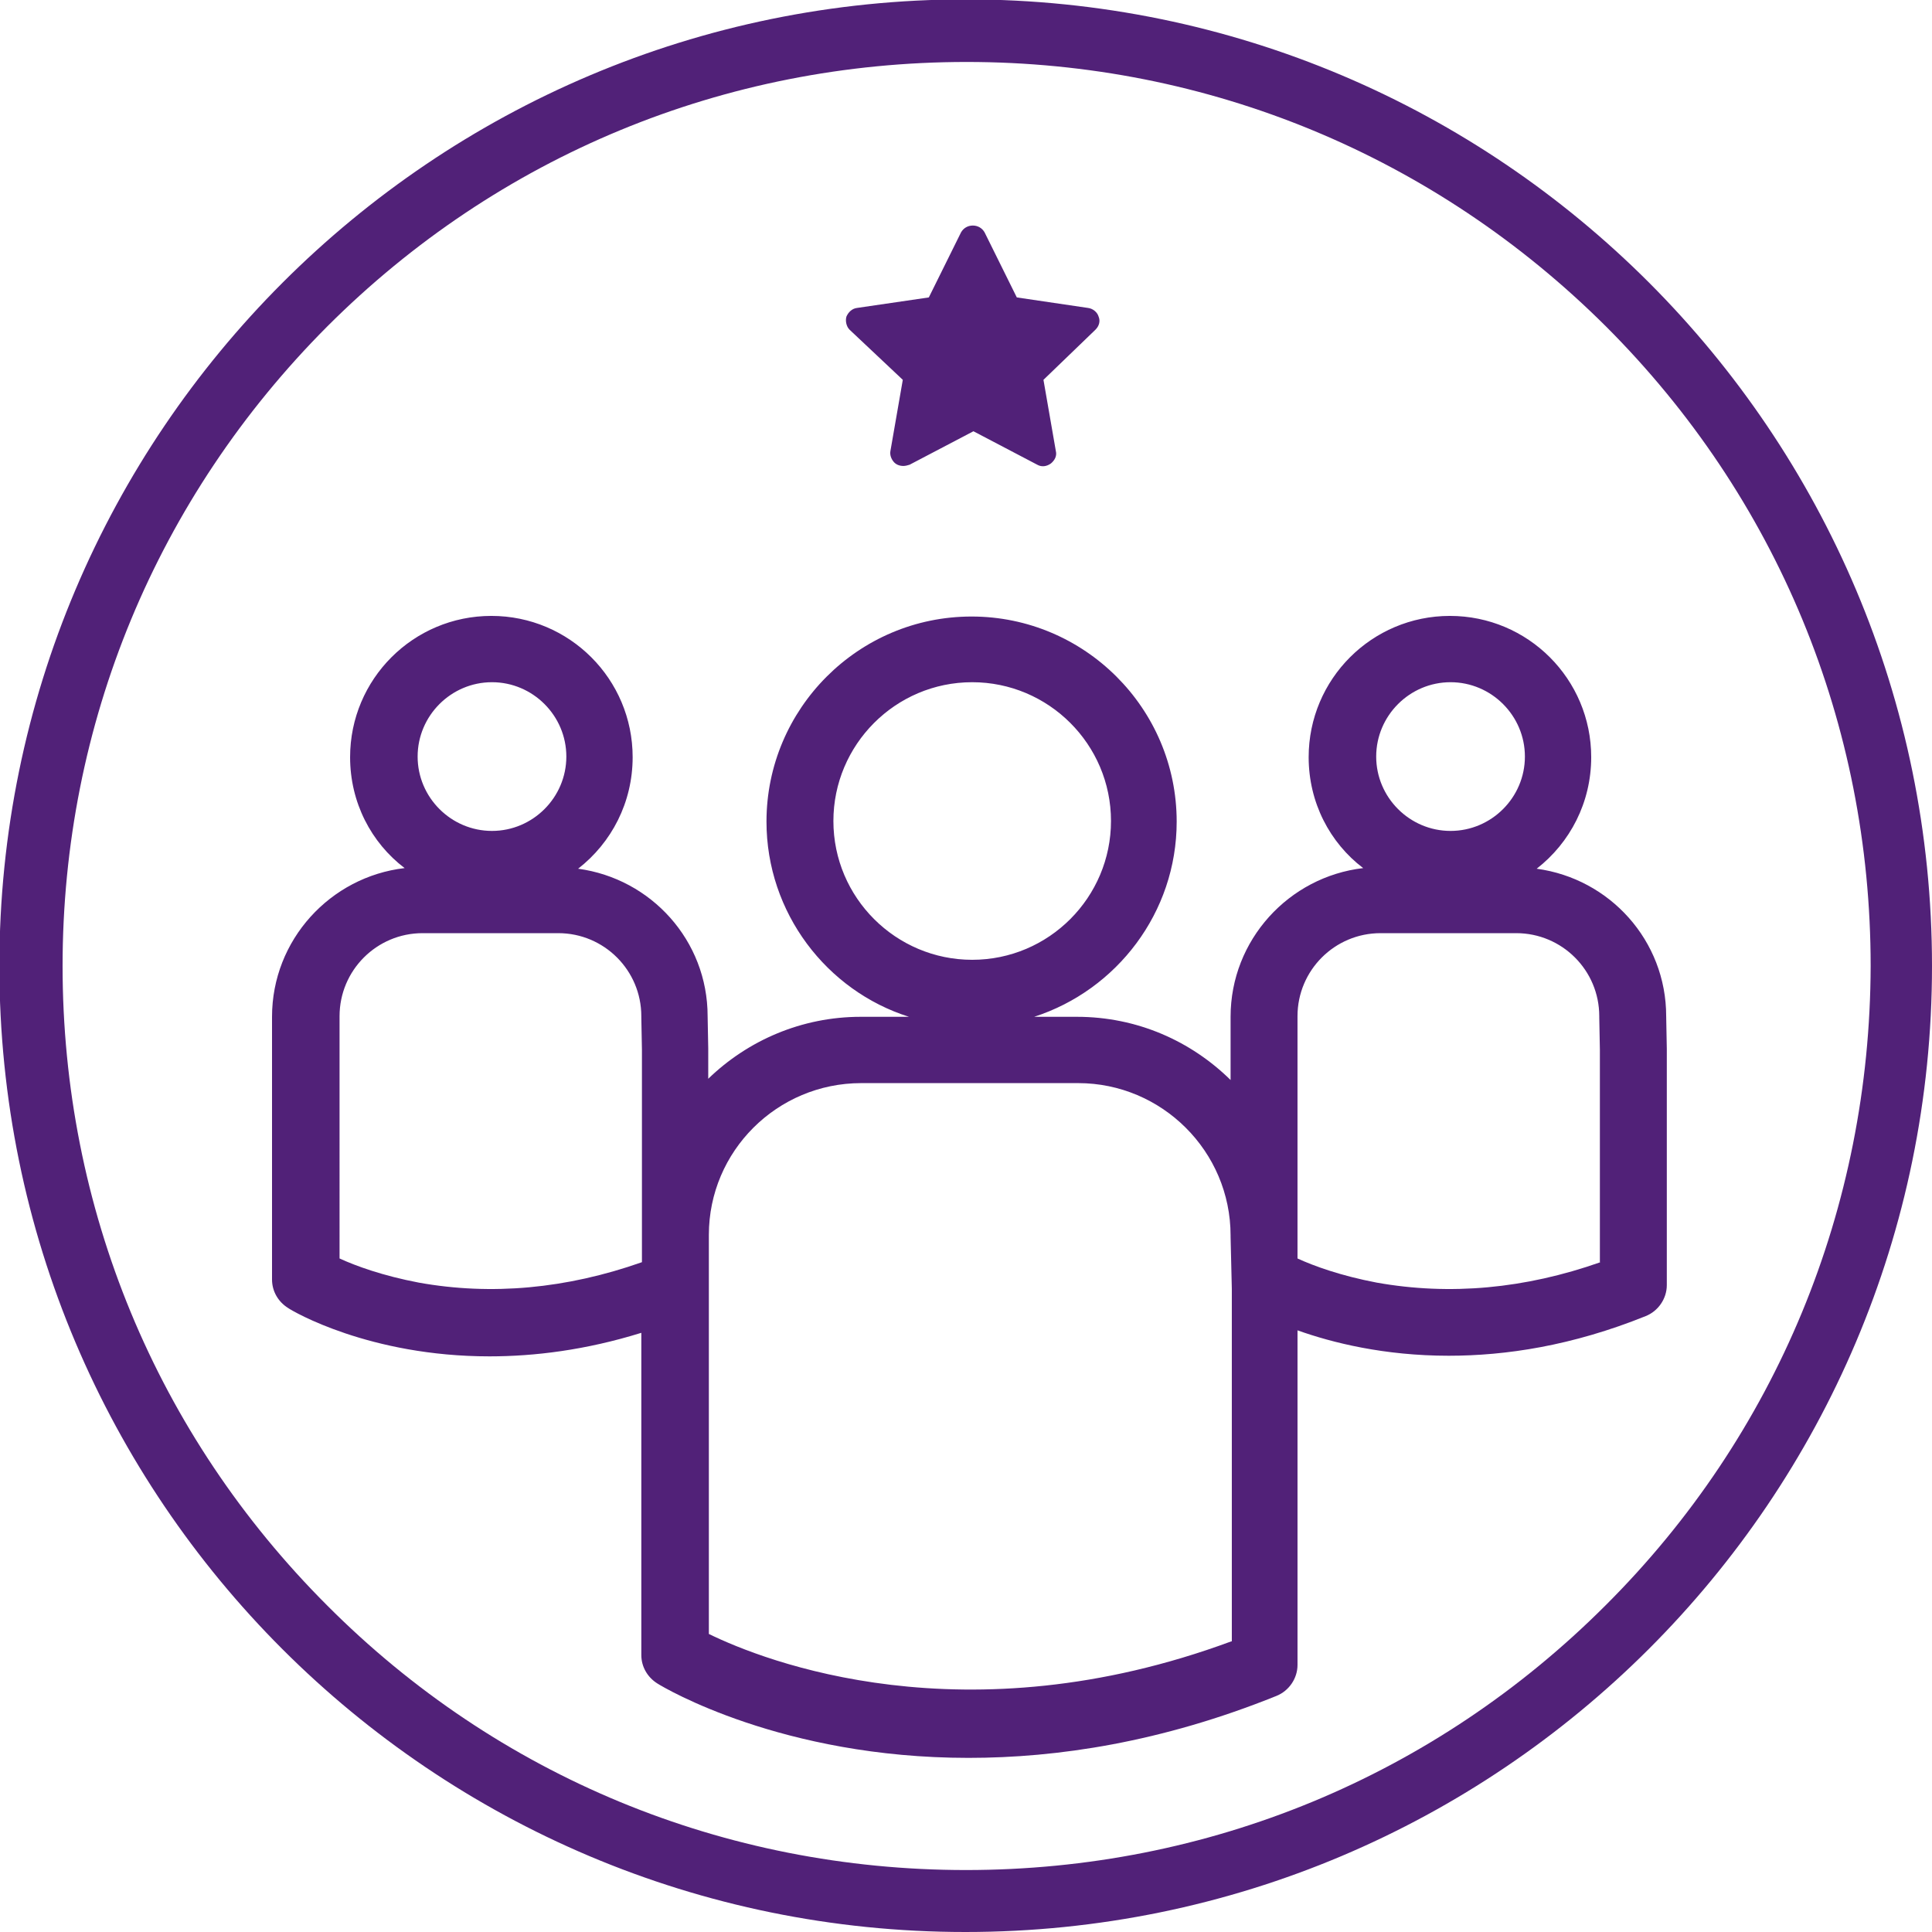 <?xml version="1.0" encoding="utf-8"?>
<!-- Generator: Adobe Illustrator 27.4.0, SVG Export Plug-In . SVG Version: 6.00 Build 0)  -->
<svg version="1.1" id="Leadership_x5F_3_x5F_core_purple"
	 xmlns="http://www.w3.org/2000/svg" xmlns:xlink="http://www.w3.org/1999/xlink" x="0px" y="0px" viewBox="0 0 311.8 311.8"
	 style="enable-background:new 0 0 311.8 311.8;" xml:space="preserve">
<style type="text/css">
	.st0{fill:#512178;}
</style>
<g>
	<path class="st0" d="M269,169.2l-0.1-5.2c0-12.2-9.1-22.2-20.9-23.8c5.4-4.2,8.8-10.7,8.8-18c0-12.6-10.2-22.8-22.8-22.8
		c-12.6,0-22.8,10.2-22.8,22.8c0,7.3,3.4,13.8,8.8,17.9c-12,1.4-21.4,11.6-21.4,24v10.2c-6.4-6.3-15.1-10.2-24.8-10.2h-6.9
		c13.3-4.3,23-16.8,23-31.5c0-18.3-14.9-33.1-33.1-33.1c-18.3,0-33.1,14.9-33.1,33.1c0,14.7,9.7,27.3,23,31.5h-7.8
		c-9.5,0-18.2,3.8-24.6,10v-4.7c0-0.1,0-0.1,0-0.2l-0.1-5.2c0-12.2-9.1-22.2-20.9-23.8c5.4-4.2,8.8-10.7,8.8-18
		c0-12.6-10.2-22.8-22.8-22.8s-22.8,10.2-22.8,22.8c0,7.3,3.4,13.8,8.8,17.9c-12,1.4-21.4,11.6-21.4,24v42.4c0,1.9,1,3.6,2.6,4.6
		c0.7,0.5,13.1,7.8,32.5,7.8c7.2,0,15.5-1,24.5-3.8v52c0,1.9,1,3.6,2.6,4.6c1.1,0.7,20.1,12,50.2,12c14.3,0,31.1-2.5,49.7-10
		c2-0.8,3.4-2.8,3.4-5v-54c5.6,2,14,4.1,24.4,4.1c9.2,0,19.9-1.6,31.8-6.4c2-0.8,3.4-2.8,3.4-5v-38.1C269,169.3,269,169.3,269,169.2
		z M134.5,132.5c0-12.3,10-22.4,22.4-22.4c12.3,0,22.4,10,22.4,22.4c0,12.3-10,22.4-22.4,22.4C144.6,154.9,134.5,144.9,134.5,132.5z
		 M234.1,110.1c6.6,0,12,5.4,12,12c0,6.6-5.4,12-12,12c-6.6,0-12-5.4-12-12C222.1,115.5,227.5,110.1,234.1,110.1z M79.4,110.1
		c6.6,0,12,5.4,12,12c0,6.6-5.4,12-12,12s-12-5.4-12-12C67.4,115.5,72.8,110.1,79.4,110.1z M67.6,207c-5.8-1.1-10.2-2.7-12.8-3.9
		V164c0-7.4,6-13.4,13.4-13.4h21.9c7.4,0,13.4,6,13.4,13.4c0,0.1,0,0.1,0,0.2l0.1,5.2v29.9l0,0v4.4C91.4,208,79.3,209.1,67.6,207z
		 M198.7,264.9c-43,15.9-75.3,3.2-84.3-1.2v-56.3l0,0v-8.1c0-13.5,11-24.5,24.6-24.5h35c13.5,0,24.6,11,24.6,24.6c0,0.1,0,0.1,0,0.2
		l0.2,8.4v56.9H198.7z M258.3,203.7c-12.2,4.3-24.3,5.4-36.1,3.3c-5.8-1.1-10.2-2.7-12.8-3.9V164c0-7.4,6-13.4,13.4-13.4h21.9
		c7.4,0,13.4,6,13.4,13.4c0,0.1,0,0.1,0,0.2l0.1,5.2v34.3H258.3z"/>
	<path class="st0" d="M145.7,61.3l-2,11.5c-0.1,0.6,0.1,1.2,0.5,1.7c0.4,0.5,1,0.7,1.6,0.7c0.3,0,0.7-0.1,1-0.2l10.3-5.4l10.3,5.4
		c0.7,0.4,1.5,0.3,2.2-0.2c0.6-0.5,1-1.2,0.8-2l-2-11.5l8.4-8.1c0.6-0.6,0.8-1.4,0.5-2.1c-0.2-0.7-0.9-1.3-1.7-1.4L164.1,48
		l-5.2-10.5c-0.4-0.7-1.1-1.1-1.9-1.1c-0.8,0-1.5,0.4-1.9,1.1L149.9,48l-11.6,1.7c-0.8,0.1-1.4,0.7-1.7,1.4c-0.2,0.7,0,1.6,0.5,2.1
		L145.7,61.3z"/>
	<path class="st0" d="M155.9-0.1C69.8-0.1-0.1,69.8-0.1,155.9s69.8,155.9,155.9,155.9S311.8,242,311.8,155.9S242-0.1,155.9-0.1z
		 M259.1,259.1c-27.6,27.6-64.2,42.7-103.2,42.7s-75.6-15.1-103.1-42.7c-27.6-27.6-42.7-64.2-42.7-103.2S25.3,80.3,52.8,52.7
		C80.4,25.1,117,10,156,10s75.6,15.2,103.2,42.7c27.6,27.6,42.7,64.2,42.7,103.2C301.8,194.9,286.7,231.6,259.1,259.1z"/>
</g>
</svg>
